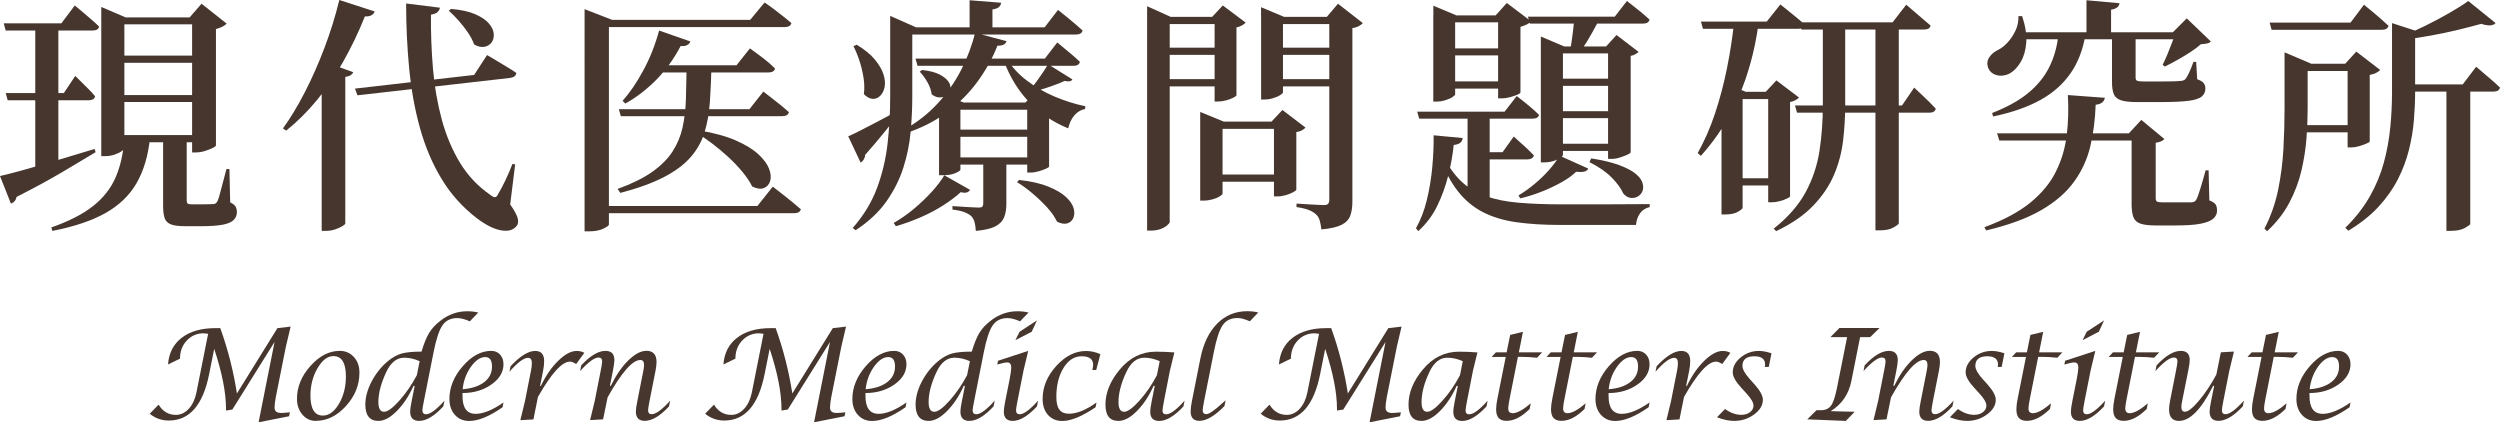 <?xml version="1.0" encoding="UTF-8"?>
<svg id="_レイヤー_2" data-name="レイヤー 2" xmlns="http://www.w3.org/2000/svg" viewBox="0 0 402.64 68">
  <defs>
    <style>
      .cls-1 {
        fill: #46362e;
      }
    </style>
  </defs>
  <g id="_レイヤー_1-2" data-name="レイヤー 1">
    <g>
      <g>
        <path class="cls-1" d="M24.12,66.63l1.42-1.46c.67,1.1,1.6,1.65,2.79,1.65.78,0,1.47-.33,2.08-.99.6-.66,1.01-1.54,1.23-2.63l1.88-9.44c-.34-.05-.57-.08-.71-.08-1.09,0-2,.39-2.73,1.17-.73.78-1.09,1.75-1.09,2.91l-1.93.94c.14-1.85.88-3.29,2.22-4.31,1.34-1.03,3.14-1.54,5.4-1.54h.8c1.23,3.41,2.12,6.92,2.68,10.52l6.52-10.52,2.13-.25-.76,3.19-1.62,8.12c-.14.72-.21,1.3-.21,1.73,0,.58.35.87,1.06.87.35,0,.82-.04,1.41-.11l-.13.64-4.91.97,2.57-12.94-6.8,10.89-1.02.16v-.29c0-2.59-.63-5.81-1.9-9.65l-.81,4.05c-.99,5-3.16,7.5-6.5,7.5-1.17,0-2.19-.37-3.08-1.1Z"/>
        <path class="cls-1" d="M50.87,67.79c-.87,0-1.59-.34-2.17-1.02-.58-.68-.87-1.53-.87-2.54,0-1.91.72-3.67,2.17-5.29,1.44-1.62,3.02-2.43,4.72-2.43.92,0,1.68.33,2.28.99.6.66.89,1.51.89,2.53,0,1.98-.72,3.77-2.17,5.36-1.44,1.59-3.06,2.39-4.85,2.39ZM52,66.93c.98,0,1.84-.63,2.59-1.89.74-1.26,1.12-2.73,1.12-4.4,0-2.19-.67-3.29-2.01-3.29-.95,0-1.8.65-2.56,1.95-.76,1.3-1.14,2.77-1.14,4.4,0,2.15.67,3.23,2,3.23Z"/>
        <path class="cls-1" d="M66.78,62.15h-.18c-.76,1.67-1.67,3.03-2.71,4.07-1.05,1.05-2.03,1.57-2.94,1.57-1.4,0-2.11-.88-2.11-2.63,0-1.19.34-2.44,1.03-3.75.69-1.3,1.57-2.4,2.66-3.29.73-.59,1.46-.99,2.19-1.19.73-.2,1.79-.3,3.17-.3.39-1.31.8-2.31,1.22-3.01.42-.69,1.02-1.34,1.79-1.94,1.31-1.03,2.76-1.55,4.34-1.55.66,0,1.25.07,1.79.21l-1.36,1.41c-.79-.34-1.46-.52-2.01-.52-1.06,0-1.86.39-2.39,1.16-.54.77-1.02,2.22-1.44,4.34l-1.56,7.87c-.16.77-.24,1.26-.24,1.47,0,.43.2.65.59.65.66,0,1.65-.73,2.97-2.19l-.19.92c-1.44,1.56-2.74,2.34-3.9,2.34-.96,0-1.44-.5-1.44-1.5,0-.32.08-.89.24-1.69l.49-2.45ZM67.58,58.17c-.82-.37-1.65-.56-2.48-.56-1.2,0-2.16.76-2.88,2.29-.85,1.8-1.28,3.42-1.28,4.86,0,1.04.31,1.56.92,1.56.57,0,1.39-.6,2.46-1.8,1.07-1.2,2.01-2.57,2.82-4.1l.45-2.25Z"/>
        <path class="cls-1" d="M81.09,64.82l-.15.77c-2.11,1.47-3.9,2.21-5.39,2.21-.94,0-1.7-.33-2.29-.99s-.88-1.51-.88-2.56c0-1.87.72-3.62,2.15-5.27,1.43-1.64,2.96-2.47,4.58-2.47.59,0,1.07.2,1.43.6.36.4.55.91.55,1.55,0,1.27-.65,2.36-1.95,3.27-1.3.91-2.85,1.37-4.65,1.37v.45c-.01,1.93.7,2.9,2.12,2.9,1.23,0,2.72-.61,4.48-1.83ZM74.51,62.69c1.48-.12,2.64-.5,3.48-1.15s1.25-1.48,1.25-2.51-.37-1.52-1.1-1.52c-.79,0-1.56.53-2.31,1.58-.74,1.06-1.18,2.25-1.32,3.59Z"/>
        <path class="cls-1" d="M83.81,67.66l.74-3.06.96-4.85c.1-.49.15-.91.15-1.27,0-.57-.2-.85-.6-.85-.7,0-1.71.75-3.01,2.24l.18-.88c1.53-1.65,2.86-2.47,3.98-2.47.95,0,1.43.55,1.43,1.64,0,.48-.06,1.02-.18,1.61l-.48,2.39h.13c.79-1.66,1.72-3.01,2.8-4.06s2.06-1.58,2.96-1.58c.46,0,.88.1,1.24.31l-1.32,1.8c-.39-.26-.72-.39-.99-.39-1.29,0-3.01,1.9-5.16,5.69l-.73,3.62-2.11.12Z"/>
        <path class="cls-1" d="M95.04,67.66l.74-3.06.97-4.91c.15-.76.23-1.26.23-1.49,0-.41-.2-.62-.59-.62-.65,0-1.64.73-2.96,2.18l.18-.91c1.44-1.56,2.75-2.34,3.91-2.34.95,0,1.43.5,1.43,1.49,0,.34-.08.9-.23,1.69l-.49,2.45h.15c.83-1.7,1.76-3.06,2.81-4.09s2.02-1.55,2.92-1.55c1.09,0,1.63.6,1.63,1.81,0,.39-.06.87-.17,1.43l-.96,4.85c-.15.77-.23,1.27-.23,1.49,0,.42.2.63.59.63.66,0,1.65-.73,2.97-2.18l-.19.92c-1.44,1.56-2.75,2.33-3.91,2.33-.95,0-1.43-.5-1.43-1.5,0-.33.08-.89.24-1.69l.96-4.86c.08-.38.12-.69.12-.95,0-.54-.2-.8-.6-.8-1.27,0-3.02,2-5.27,6.01l-.73,3.55-2.1.12Z"/>
        <path class="cls-1" d="M113.57,66.63l1.42-1.46c.67,1.1,1.6,1.65,2.79,1.65.78,0,1.47-.33,2.08-.99.6-.66,1.01-1.54,1.23-2.63l1.88-9.44c-.34-.05-.57-.08-.71-.08-1.09,0-2,.39-2.73,1.17-.73.78-1.09,1.75-1.09,2.91l-1.93.94c.14-1.85.88-3.29,2.22-4.31,1.34-1.03,3.14-1.54,5.4-1.54h.8c1.23,3.41,2.12,6.92,2.68,10.52l6.52-10.52,2.13-.25-.75,3.19-1.62,8.12c-.14.72-.21,1.3-.21,1.73,0,.58.35.87,1.06.87.35,0,.82-.04,1.41-.11l-.13.64-4.91.97,2.57-12.94-6.8,10.89-1.02.16v-.29c0-2.59-.63-5.81-1.9-9.65l-.81,4.05c-.99,5-3.16,7.5-6.5,7.5-1.17,0-2.19-.37-3.08-1.1Z"/>
        <path class="cls-1" d="M145.99,64.82l-.15.77c-2.11,1.47-3.9,2.21-5.39,2.21-.94,0-1.7-.33-2.29-.99s-.88-1.51-.88-2.56c0-1.87.72-3.62,2.15-5.27,1.43-1.64,2.96-2.47,4.58-2.47.59,0,1.07.2,1.43.6.36.4.55.91.55,1.55,0,1.27-.65,2.36-1.95,3.27-1.3.91-2.85,1.37-4.65,1.37v.45c-.01,1.93.7,2.9,2.12,2.9,1.23,0,2.72-.61,4.48-1.83ZM139.42,62.69c1.48-.12,2.64-.5,3.48-1.15s1.25-1.48,1.25-2.51-.37-1.52-1.1-1.52c-.79,0-1.56.53-2.31,1.58-.74,1.06-1.18,2.25-1.32,3.59Z"/>
        <path class="cls-1" d="M155.4,62.15h-.18c-.76,1.67-1.67,3.03-2.71,4.07-1.05,1.05-2.03,1.57-2.94,1.57-1.4,0-2.11-.88-2.11-2.63,0-1.19.34-2.44,1.03-3.75.69-1.3,1.57-2.4,2.66-3.29.73-.59,1.46-.99,2.19-1.19.73-.2,1.79-.3,3.17-.3.39-1.31.8-2.31,1.22-3.01.42-.69,1.02-1.34,1.79-1.94,1.31-1.03,2.76-1.55,4.34-1.55.66,0,1.25.07,1.79.21l-1.36,1.41c-.79-.34-1.46-.52-2.01-.52-1.06,0-1.86.39-2.39,1.16-.54.77-1.02,2.22-1.44,4.34l-1.56,7.87c-.16.77-.24,1.26-.24,1.47,0,.43.2.65.59.65.66,0,1.65-.73,2.97-2.19l-.19.92c-1.44,1.56-2.74,2.34-3.9,2.34-.96,0-1.44-.5-1.44-1.5,0-.32.08-.89.24-1.69l.49-2.45ZM156.2,58.17c-.82-.37-1.65-.56-2.48-.56-1.2,0-2.16.76-2.88,2.29-.85,1.8-1.28,3.42-1.28,4.86,0,1.04.31,1.56.92,1.56.57,0,1.39-.6,2.46-1.8,1.07-1.2,2.01-2.57,2.82-4.1l.45-2.25Z"/>
        <path class="cls-1" d="M167.19,64.53l-.18.92c-1.45,1.56-2.75,2.34-3.91,2.34-.95,0-1.43-.5-1.43-1.5,0-.34.08-.89.23-1.67l.69-3.46c.19-.98.28-1.63.28-1.96,0-.56-.22-.83-.65-.83-.3,0-.83.11-1.6.34l.12-.61,4.86-1.59-.76,3.18-.97,4.91c-.15.77-.23,1.26-.23,1.47,0,.43.2.65.59.65.66,0,1.64-.73,2.96-2.19ZM163.54,54.78l.67-1.35,2.8-1.83-.85,1.83-2.61,1.35Z"/>
        <path class="cls-1" d="M176.6,64.81l-.15.78c-2.17,1.47-3.96,2.21-5.35,2.21-.96,0-1.73-.32-2.31-.97-.58-.65-.87-1.51-.87-2.57,0-1.93.73-3.7,2.19-5.31,1.46-1.61,3.06-2.42,4.81-2.42.77,0,1.53.17,2.3.51l-.67,2.55h-.62l.03-.15c.07-.31.1-.54.1-.69,0-.91-.62-1.37-1.86-1.37-1.17,0-2.14.62-2.91,1.87-.78,1.25-1.16,2.81-1.16,4.69s.67,2.69,2.01,2.69,2.76-.6,4.47-1.81Z"/>
        <path class="cls-1" d="M185.97,62.15h-.18c-.75,1.66-1.65,3.02-2.7,4.07-1.05,1.05-2.04,1.57-2.96,1.57-1.4,0-2.09-.87-2.09-2.62,0-1.93.77-3.82,2.31-5.66,1.59-1.91,3.53-2.87,5.82-2.87.95,0,1.94.04,2.97.12l-.72,2.94-.96,4.91c-.15.77-.23,1.27-.23,1.49,0,.42.19.63.59.63.66,0,1.65-.73,2.96-2.19l-.18.92c-1.45,1.56-2.76,2.34-3.91,2.34-.96,0-1.44-.5-1.44-1.5,0-.33.08-.89.24-1.69l.49-2.45ZM186.77,58.17c-.83-.37-1.66-.56-2.47-.56-1.21,0-2.17.76-2.89,2.29-.85,1.8-1.27,3.42-1.27,4.86,0,1.04.3,1.56.91,1.56.57,0,1.39-.6,2.46-1.79,1.07-1.2,2.01-2.56,2.82-4.1l.45-2.26Z"/>
        <path class="cls-1" d="M197.39,64.48l-.18.91c-1.56,1.6-2.91,2.39-4.04,2.39-.94,0-1.41-.51-1.41-1.52,0-.42.07-.98.21-1.68l1.36-6.86c.48-2.4,1.38-4.26,2.7-5.6,1.32-1.33,2.93-2,4.83-2,.66,0,1.26.07,1.79.21l-1.36,1.42c-.77-.35-1.43-.53-1.99-.53-1.05,0-1.85.38-2.38,1.15s-1.01,2.22-1.43,4.36l-1.56,7.85c-.15.76-.23,1.26-.23,1.49,0,.42.2.63.59.63.44,0,1.3-.59,2.58-1.77.1-.09.28-.25.53-.47Z"/>
        <path class="cls-1" d="M203.04,66.63l1.42-1.46c.67,1.1,1.6,1.65,2.79,1.65.78,0,1.47-.33,2.08-.99.6-.66,1.01-1.54,1.23-2.63l1.88-9.44c-.34-.05-.57-.08-.71-.08-1.09,0-2,.39-2.73,1.17-.73.78-1.09,1.75-1.09,2.91l-1.93.94c.14-1.85.88-3.29,2.22-4.31,1.34-1.03,3.14-1.54,5.4-1.54h.8c1.23,3.41,2.12,6.92,2.68,10.52l6.52-10.52,2.13-.25-.75,3.19-1.62,8.12c-.14.72-.21,1.3-.21,1.73,0,.58.35.87,1.06.87.35,0,.82-.04,1.41-.11l-.13.64-4.91.97,2.57-12.94-6.8,10.89-1.02.16v-.29c0-2.59-.63-5.81-1.9-9.65l-.81,4.05c-.99,5-3.16,7.5-6.5,7.5-1.17,0-2.19-.37-3.08-1.1Z"/>
        <path class="cls-1" d="M234.78,62.15h-.18c-.75,1.66-1.65,3.02-2.7,4.07-1.05,1.05-2.04,1.57-2.96,1.57-1.4,0-2.09-.87-2.09-2.62,0-1.93.77-3.82,2.31-5.66,1.59-1.91,3.53-2.87,5.82-2.87.95,0,1.94.04,2.97.12l-.72,2.94-.96,4.91c-.15.77-.23,1.27-.23,1.49,0,.42.19.63.59.63.66,0,1.65-.73,2.96-2.19l-.18.92c-1.45,1.56-2.76,2.34-3.91,2.34-.96,0-1.44-.5-1.44-1.5,0-.33.08-.89.24-1.69l.49-2.45ZM235.58,58.17c-.83-.37-1.66-.56-2.47-.56-1.21,0-2.17.76-2.89,2.29-.85,1.8-1.27,3.42-1.27,4.86,0,1.04.3,1.56.91,1.56.57,0,1.39-.6,2.46-1.79s2.01-2.56,2.82-4.1l.45-2.26Z"/>
        <path class="cls-1" d="M242.51,57.49h-2.28l.69-.74h1.73l.57-2.81,2.06-.5-.66,3.31h3.75l-.82.87c-.85-.09-1.61-.14-2.28-.14h-.8l-1.35,6.81c-.14.7-.21,1.2-.21,1.48,0,.52.23.78.7.78.72,0,1.69-.53,2.93-1.59l-.18.91c-1.29,1.27-2.52,1.91-3.71,1.91s-1.69-.62-1.69-1.87c0-.44.07-1.03.22-1.77l1.33-6.67Z"/>
        <path class="cls-1" d="M251.35,57.49h-2.28l.69-.74h1.73l.57-2.81,2.06-.5-.66,3.31h3.75l-.82.87c-.85-.09-1.61-.14-2.28-.14h-.8l-1.35,6.81c-.14.7-.21,1.2-.21,1.48,0,.52.23.78.7.78.72,0,1.69-.53,2.93-1.59l-.18.91c-1.29,1.27-2.52,1.91-3.71,1.91s-1.69-.62-1.69-1.87c0-.44.07-1.03.22-1.77l1.33-6.67Z"/>
        <path class="cls-1" d="M265.67,64.82l-.15.77c-2.11,1.47-3.9,2.21-5.39,2.21-.94,0-1.7-.33-2.29-.99s-.88-1.51-.88-2.56c0-1.87.72-3.62,2.15-5.27,1.43-1.64,2.96-2.47,4.58-2.47.59,0,1.07.2,1.43.6.36.4.55.91.55,1.55,0,1.27-.65,2.36-1.95,3.27-1.3.91-2.85,1.37-4.65,1.37v.45c-.01,1.93.7,2.9,2.12,2.9,1.23,0,2.72-.61,4.48-1.83ZM259.09,62.69c1.48-.12,2.64-.5,3.48-1.15s1.25-1.48,1.25-2.51-.37-1.52-1.1-1.52c-.79,0-1.56.53-2.31,1.58-.74,1.06-1.18,2.25-1.32,3.59Z"/>
        <path class="cls-1" d="M268.39,67.66l.74-3.06.96-4.85c.1-.49.15-.91.15-1.27,0-.57-.2-.85-.6-.85-.7,0-1.71.75-3.01,2.24l.18-.88c1.53-1.65,2.86-2.47,3.98-2.47.95,0,1.43.55,1.43,1.64,0,.48-.06,1.02-.18,1.61l-.48,2.39h.13c.79-1.66,1.72-3.01,2.8-4.06s2.06-1.58,2.96-1.58c.46,0,.88.1,1.24.31l-1.32,1.8c-.39-.26-.72-.39-.99-.39-1.29,0-3.01,1.9-5.16,5.69l-.73,3.62-2.11.12Z"/>
        <path class="cls-1" d="M276.52,67.21l1.31-1.34c.86.63,1.74.94,2.63.94.55,0,1.01-.14,1.39-.43.38-.29.56-.64.56-1.07,0-.47-.37-1.11-1.12-1.93l-.9-.99c-.88-.97-1.32-1.78-1.32-2.42,0-.9.43-1.7,1.28-2.4.85-.7,1.83-1.05,2.93-1.05.6,0,1.28.13,2.03.38l-.44,2.2h-.64l.03-.17c.01-.06.02-.13.02-.21,0-.89-.57-1.34-1.72-1.34-1.29,0-1.93.52-1.93,1.55,0,.52.38,1.22,1.15,2.09l.81.9c.89,1,1.33,1.82,1.33,2.46,0,.89-.47,1.68-1.41,2.37s-2.01,1.04-3.21,1.04c-.84,0-1.77-.2-2.78-.59Z"/>
        <path class="cls-1" d="M291.07,67.54l1.49-1.47h.67c.76,0,1.31-.25,1.67-.74s.68-1.47.97-2.92l1.62-8.11h-2.69l1.44-1.47h6.47l-1.51,1.47h-1.62l-1.4,7.04c-.43,2.15-1.54,3.78-3.34,4.88l3.87.1-1.43,1.47-6.2-.25Z"/>
        <path class="cls-1" d="M301.74,67.66l.74-3.06.97-4.91c.15-.76.23-1.26.23-1.49,0-.41-.2-.62-.59-.62-.65,0-1.64.73-2.96,2.18l.18-.91c1.44-1.56,2.75-2.34,3.91-2.34.95,0,1.43.5,1.43,1.49,0,.34-.08.9-.23,1.69l-.49,2.45h.15c.83-1.7,1.76-3.06,2.81-4.09s2.02-1.55,2.92-1.55c1.09,0,1.63.6,1.63,1.81,0,.39-.06.87-.17,1.43l-.96,4.85c-.15.77-.23,1.27-.23,1.49,0,.42.2.63.59.63.66,0,1.65-.73,2.97-2.18l-.19.92c-1.44,1.56-2.75,2.33-3.91,2.33-.95,0-1.43-.5-1.43-1.5,0-.33.08-.89.24-1.69l.96-4.86c.08-.38.12-.69.12-.95,0-.54-.2-.8-.6-.8-1.27,0-3.02,2-5.27,6.01l-.73,3.55-2.1.12Z"/>
        <path class="cls-1" d="M314.03,67.21l1.31-1.34c.86.63,1.74.94,2.63.94.55,0,1.01-.14,1.39-.43.38-.29.56-.64.56-1.07,0-.47-.37-1.11-1.12-1.93l-.9-.99c-.88-.97-1.32-1.78-1.32-2.42,0-.9.43-1.7,1.28-2.4.85-.7,1.83-1.05,2.93-1.05.6,0,1.28.13,2.03.38l-.44,2.2h-.64l.03-.17c.01-.06.02-.13.02-.21,0-.89-.57-1.34-1.72-1.34-1.29,0-1.93.52-1.93,1.55,0,.52.38,1.22,1.15,2.09l.81.9c.89,1,1.33,1.82,1.33,2.46,0,.89-.47,1.68-1.41,2.37s-2.01,1.04-3.21,1.04c-.84,0-1.77-.2-2.78-.59Z"/>
        <path class="cls-1" d="M326.3,57.49h-2.28l.69-.74h1.73l.57-2.81,2.06-.5-.66,3.31h3.75l-.82.87c-.85-.09-1.61-.14-2.28-.14h-.8l-1.35,6.81c-.14.7-.21,1.2-.21,1.48,0,.52.23.78.7.78.72,0,1.69-.53,2.93-1.59l-.18.91c-1.29,1.27-2.52,1.91-3.71,1.91s-1.69-.62-1.69-1.87c0-.44.07-1.03.22-1.77l1.33-6.67Z"/>
        <path class="cls-1" d="M339.05,64.53l-.18.92c-1.45,1.56-2.75,2.34-3.91,2.34-.95,0-1.43-.5-1.43-1.5,0-.34.08-.89.23-1.67l.69-3.46c.19-.98.28-1.63.28-1.96,0-.56-.22-.83-.65-.83-.3,0-.83.11-1.6.34l.12-.61,4.86-1.59-.76,3.18-.97,4.91c-.15.77-.23,1.26-.23,1.47,0,.43.2.65.59.65.66,0,1.64-.73,2.96-2.19ZM335.41,54.78l.67-1.35,2.8-1.83-.85,1.83-2.61,1.35Z"/>
        <path class="cls-1" d="M341.89,57.49h-2.28l.69-.74h1.73l.57-2.81,2.06-.5-.66,3.31h3.75l-.82.87c-.85-.09-1.61-.14-2.28-.14h-.8l-1.35,6.81c-.14.7-.21,1.2-.21,1.48,0,.52.23.78.7.78.72,0,1.69-.53,2.93-1.59l-.18.91c-1.29,1.27-2.52,1.91-3.71,1.91s-1.69-.62-1.69-1.87c0-.44.07-1.03.22-1.77l1.33-6.67Z"/>
        <path class="cls-1" d="M356.6,62.15h-.17c-1.88,3.76-3.71,5.64-5.5,5.64-1.06,0-1.59-.63-1.59-1.88,0-.36.05-.8.16-1.34l.96-4.88c.15-.76.23-1.26.23-1.49,0-.41-.2-.62-.59-.62-.65,0-1.64.73-2.96,2.18l.18-.91c1.45-1.56,2.75-2.34,3.91-2.34.96,0,1.44.5,1.44,1.49,0,.33-.08.89-.24,1.69l-.98,4.89c-.09.44-.13.75-.13.93,0,.54.19.8.59.8.5,0,1.25-.6,2.26-1.8,1.01-1.2,1.94-2.6,2.79-4.2l.72-3.57,2.11-.12-.74,3.06-.97,4.91c-.15.76-.23,1.26-.23,1.49,0,.42.2.63.59.63.66,0,1.64-.73,2.96-2.19l-.18.92c-1.45,1.56-2.76,2.34-3.91,2.34-.96,0-1.44-.5-1.44-1.5,0-.34.08-.9.24-1.69l.5-2.45Z"/>
        <path class="cls-1" d="M364.24,57.49h-2.28l.69-.74h1.73l.57-2.81,2.06-.5-.66,3.31h3.75l-.82.87c-.85-.09-1.61-.14-2.28-.14h-.8l-1.35,6.81c-.14.7-.21,1.2-.21,1.48,0,.52.23.78.7.78.72,0,1.69-.53,2.93-1.59l-.18.91c-1.29,1.27-2.52,1.91-3.71,1.91s-1.69-.62-1.69-1.87c0-.44.07-1.03.22-1.77l1.33-6.67Z"/>
        <path class="cls-1" d="M378.56,64.82l-.15.77c-2.11,1.47-3.9,2.21-5.39,2.21-.94,0-1.7-.33-2.29-.99s-.88-1.51-.88-2.56c0-1.87.72-3.62,2.15-5.27,1.43-1.64,2.96-2.47,4.58-2.47.59,0,1.07.2,1.43.6.36.4.55.91.55,1.55,0,1.27-.65,2.36-1.95,3.27-1.3.91-2.85,1.37-4.65,1.37v.45c-.01,1.93.7,2.9,2.12,2.9,1.23,0,2.72-.61,4.48-1.83ZM371.99,62.69c1.48-.12,2.64-.5,3.48-1.15s1.25-1.48,1.25-2.51-.37-1.52-1.1-1.52c-.79,0-1.56.53-2.31,1.58-.74,1.06-1.18,2.25-1.32,3.59Z"/>
      </g>
      <g>
        <path class="cls-1" d="M0,28.35c.85-.19,2.07-.5,3.66-.94,1.59-.44,3.38-.96,5.4-1.56,2.01-.6,4.07-1.22,6.18-1.86l.16.52c-1.41.85-3.17,1.9-5.26,3.14-2.09,1.24-4.58,2.59-7.46,4.06-.13.56-.44.92-.92,1.08l-1.76-4.44ZM.6,3.76h9.28l2.16-2.88c.53.43,1.01.82,1.42,1.18.41.36.85.73,1.3,1.12.45.39.85.75,1.2,1.1-.08.43-.44.64-1.08.64H.92l-.32-1.16ZM.92,14.99h9.36l1.84-2.76c.75.75,1.37,1.37,1.88,1.86.51.49.95.97,1.32,1.42-.11.43-.45.64-1.04.64H1.24l-.32-1.16ZM5.68,3.76h3.72v23.27l-3.72,1.28V3.76ZM20.03,22.27h4.12c-.29,2.83-1.01,5.22-2.14,7.2-1.13,1.97-2.79,3.58-4.98,4.82-2.19,1.24-5.05,2.21-8.6,2.9l-.16-.56c2.82-.99,5.06-2.13,6.72-3.44,1.65-1.31,2.86-2.85,3.64-4.64.77-1.79,1.24-3.88,1.4-6.28ZM16.31,2.8v-1.68l3.92,1.68h12.11v1.12h-12.31v19.91c0,.13-.15.31-.44.52-.29.21-.68.4-1.16.56-.48.16-1,.24-1.56.24h-.56V2.8ZM18.39,8.95h13.99v1.16h-13.99v-1.16ZM18.39,15.31h13.99v1.12h-13.99v-1.12ZM18.39,21.75h13.99v1.16h-13.99v-1.16ZM26.27,22.07h3.8v10.2c0,.24.05.41.14.5.09.09.33.14.7.14h1.76c.4,0,.75,0,1.04-.02.29-.01.51-.02.64-.02.29,0,.52-.16.68-.48.16-.35.36-1.01.6-1.98.24-.97.52-2.03.84-3.18h.48l.12,5.36c.45.21.75.45.88.7.13.25.2.55.2.9,0,.48-.17.89-.52,1.24-.35.35-.93.6-1.76.76-.83.16-2,.24-3.52.24h-2.56c-1.01,0-1.77-.1-2.28-.3-.51-.2-.84-.54-1-1.02s-.24-1.12-.24-1.92v-11.12ZM30.94,2.8h-.4l1.92-2.2,4.04,3.2c-.13.16-.35.32-.66.48-.31.16-.66.29-1.06.4v18.75c-.03.11-.21.25-.56.42-.35.17-.77.33-1.26.48-.49.15-.97.22-1.42.22h-.6V2.8Z"/>
        <path class="cls-1" d="M54.65,0l5.68,1.84c-.05.24-.21.44-.48.6-.27.16-.63.23-1.08.2-1.04,2.59-2.21,5.02-3.5,7.3-1.29,2.28-2.71,4.34-4.24,6.2-1.53,1.85-3.18,3.49-4.94,4.9l-.52-.36c1.2-1.65,2.37-3.59,3.52-5.82,1.15-2.23,2.2-4.6,3.16-7.14.96-2.53,1.76-5.1,2.4-7.72ZM51.81,12.39l1.56-2.04,3.52,1.28c-.08.19-.22.35-.42.48-.2.13-.49.23-.86.28v23.59c0,.11-.15.25-.46.44-.31.19-.69.36-1.16.52-.47.16-.95.24-1.46.24h-.72V12.39ZM57.17,14.27l19.19-2.2,2.08-3.2c.61.35,1.17.67,1.66.98.49.31,1.01.62,1.56.94.55.32,1.05.64,1.5.96-.05.45-.39.72-1,.8l-24.59,2.8-.4-1.08ZM65.41.56l5.44.68c-.03.24-.15.47-.36.68-.21.21-.57.36-1.08.44-.03,2.93.08,5.82.32,8.68.24,2.85.71,5.56,1.4,8.14.69,2.57,1.67,4.9,2.92,6.98s2.88,3.81,4.88,5.2c.32.27.58.4.78.4s.38-.19.54-.56c.32-.51.7-1.22,1.14-2.14.44-.92.82-1.81,1.14-2.66l.44.08-.8,6.44c.69.99,1.1,1.75,1.22,2.28.12.53.05.95-.22,1.24-.35.4-.78.63-1.3.7s-1.08.01-1.68-.16c-.6-.17-1.19-.43-1.78-.76-.59-.33-1.12-.69-1.6-1.06-2.32-1.79-4.22-3.9-5.7-6.36-1.48-2.45-2.63-5.16-3.46-8.14-.83-2.97-1.41-6.15-1.74-9.54-.33-3.38-.5-6.9-.5-10.56ZM72.64,1.44c1.62.13,2.93.42,3.92.86s1.71.93,2.18,1.48.73,1.09.78,1.64-.06,1.01-.34,1.4c-.28.39-.67.63-1.16.72-.49.09-1.05-.03-1.66-.38-.21-.61-.55-1.25-1-1.92-.45-.67-.95-1.3-1.5-1.92-.55-.61-1.07-1.15-1.58-1.6l.36-.28Z"/>
        <path class="cls-1" d="M94.15,3.2v-1.72l4.44,1.72h-.52v32.98c0,.13-.29.35-.88.64-.59.29-1.37.44-2.36.44h-.68V3.2ZM96.59,33.18h25.39l2.48-3.12c.61.48,1.15.9,1.62,1.26s.96.75,1.48,1.18.99.83,1.42,1.2c-.11.43-.48.64-1.12.64h-31.27v-1.16ZM96.71,3.2h24.11l2.32-2.8c.59.4,1.11.77,1.56,1.12.45.35.93.71,1.42,1.1s.94.75,1.34,1.1c-.11.43-.47.64-1.08.64h-29.66v-1.16ZM110.59,10.59h4c-.05,2.11-.14,4.05-.26,5.84-.12,1.79-.41,3.41-.86,4.88-.45,1.47-1.19,2.79-2.22,3.98-1.03,1.19-2.46,2.26-4.3,3.22-1.84.96-4.19,1.81-7.04,2.56l-.44-.64c2.29-.83,4.14-1.74,5.56-2.74,1.41-1,2.51-2.09,3.28-3.28.77-1.19,1.31-2.48,1.62-3.88.31-1.4.49-2.92.54-4.56s.09-3.43.12-5.38ZM99.67,17.59h21.03l2.24-2.84c.56.43,1.05.81,1.48,1.14.43.33.88.69,1.36,1.08.48.39.9.75,1.28,1.1-.11.43-.47.64-1.08.64h-25.99l-.32-1.12ZM106.15,4.92l5.04,1.76c-.08.24-.25.43-.52.58-.27.15-.61.19-1.04.14-1.12,2.13-2.45,3.97-4,5.52-1.55,1.55-3.19,2.8-4.92,3.76l-.44-.44c1.17-1.31,2.29-2.95,3.36-4.94,1.07-1.98,1.91-4.11,2.52-6.38ZM105.03,10.51h13.59l2.16-2.72c.93.67,1.71,1.25,2.34,1.74.63.49,1.19.99,1.7,1.5-.03.21-.14.37-.34.48-.2.11-.43.16-.7.16h-19.35l.6-1.16ZM112.54,20.99c2.4.4,4.38.94,5.94,1.62,1.56.68,2.77,1.42,3.64,2.22.87.8,1.45,1.58,1.74,2.34.29.76.35,1.42.18,1.98-.17.56-.51.94-1.02,1.14-.51.2-1.13.11-1.88-.26-.37-.75-.89-1.53-1.56-2.34-.67-.81-1.42-1.6-2.26-2.38-.84-.77-1.7-1.49-2.58-2.16-.88-.67-1.72-1.25-2.52-1.76l.32-.4Z"/>
        <path class="cls-1" d="M136.61,21.95c.45-.19,1.1-.49,1.94-.92.84-.43,1.79-.92,2.86-1.48,1.07-.56,2.16-1.15,3.28-1.76l.2.44c-.59.72-1.35,1.67-2.28,2.84-.93,1.17-2.03,2.47-3.28,3.88,0,.24-.07.47-.2.7-.13.23-.31.41-.52.54l-2-4.24ZM143.37,4.4v-1.84l4.16,1.84h-.6v11.16c0,1.81-.09,3.68-.26,5.62-.17,1.93-.56,3.85-1.16,5.76-.6,1.91-1.51,3.73-2.72,5.46s-2.87,3.29-4.98,4.68l-.48-.36c1.76-2,3.06-4.14,3.92-6.44.85-2.29,1.42-4.68,1.7-7.16.28-2.48.42-4.97.42-7.48V4.4ZM137.97,7.2c1.28.77,2.26,1.57,2.94,2.4.68.83,1.14,1.62,1.38,2.38.24.76.3,1.44.18,2.04-.12.6-.36,1.07-.72,1.42-.36.35-.77.51-1.22.48-.45-.03-.92-.28-1.4-.76.11-.85.09-1.75-.06-2.68-.15-.93-.37-1.84-.66-2.72-.29-.88-.61-1.65-.96-2.32l.52-.24ZM152.09,28.23l4.16,2.36c-.14.19-.31.32-.52.4s-.55.07-1-.04c-.75.69-1.67,1.39-2.78,2.1-1.11.71-2.31,1.35-3.62,1.92-1.31.57-2.65,1.06-4.04,1.46l-.36-.52c1.12-.64,2.2-1.39,3.24-2.26,1.04-.87,1.99-1.77,2.86-2.72.87-.95,1.55-1.85,2.06-2.7ZM157.04,5.28l5.08,1.36c-.08.21-.22.39-.42.52-.2.13-.55.2-1.06.2-.75,1.92-1.78,3.8-3.1,5.64-1.32,1.84-2.95,3.5-4.9,4.98-1.94,1.48-4.22,2.65-6.84,3.5l-.32-.52c2.13-1.17,3.97-2.6,5.52-4.28s2.82-3.5,3.82-5.46,1.74-3.94,2.22-5.94ZM145.93,4.4h22.31l2.16-2.8c.53.43,1.01.81,1.42,1.14.41.33.85.69,1.3,1.08.45.39.87.75,1.24,1.1-.11.43-.47.64-1.08.64h-27.34v-1.16ZM147.45,9.44h20.83l2-2.6c.83.69,1.53,1.27,2.1,1.74.57.47,1.09.93,1.54,1.38-.08.43-.43.64-1.04.64h-25.11l-.32-1.16ZM148.49,11.27c1.23.13,2.18.38,2.86.74s1.15.75,1.42,1.16c.27.41.36.81.28,1.2s-.27.7-.56.94-.66.37-1.1.38c-.44.01-.89-.15-1.34-.5-.08-.64-.31-1.3-.7-1.98-.39-.68-.79-1.23-1.22-1.66l.36-.28ZM154.68,16.51v10.83c0,.11-.25.28-.76.52-.51.24-1.2.36-2.08.36h-.6v-10.71l1.64-1.92,2.32.92h-.52ZM153.08,16.51h13.71v1.16h-13.71v-1.16ZM153.08,20.87h13.71v1.16h-13.71v-1.16ZM153.16,25.35h13.71v1.16h-13.71v-1.16ZM158.36,25.99h3.72v6.84c0,.8-.11,1.51-.34,2.12-.23.61-.69,1.11-1.38,1.48-.69.37-1.76.63-3.2.76-.03-.53-.09-1-.2-1.4-.11-.4-.28-.72-.52-.96-.24-.24-.59-.45-1.06-.64-.47-.19-1.13-.33-1.98-.44v-.56c.72.05,1.33.09,1.82.12.49.03.96.05,1.4.08.44.03.75.04.94.04.35,0,.57-.05.66-.16s.14-.28.14-.52v-6.76ZM156.16.04l5.08.4c-.03.27-.14.49-.34.68-.2.19-.55.32-1.06.4v3.52h-3.68V.04ZM162.2,9.55c.8,1.28,1.87,2.43,3.2,3.44,1.33,1.01,2.81,1.87,4.44,2.56s3.28,1.21,4.96,1.56l-.04.44c-.67.13-1.23.47-1.7,1-.47.53-.81,1.24-1.02,2.12-2.43-.99-4.51-2.38-6.26-4.2-1.75-1.81-3.11-4.02-4.1-6.64l.52-.28ZM164.12,28.98c1.92.21,3.5.57,4.74,1.08,1.24.51,2.19,1.07,2.84,1.68.65.61,1.06,1.22,1.22,1.82.16.6.14,1.12-.06,1.56s-.53.73-.98.86c-.45.13-1,.04-1.64-.28-.35-.75-.88-1.51-1.6-2.3-.72-.79-1.51-1.54-2.36-2.26-.85-.72-1.68-1.32-2.48-1.8l.32-.36ZM165.44,16.51h-.28l1.6-1.68,3.36,2.52c-.11.11-.25.22-.44.34-.19.12-.43.21-.72.26v8.88c0,.08-.17.19-.5.34-.33.15-.73.29-1.18.42-.45.13-.87.2-1.24.2h-.6v-11.27ZM168.8,10.35l3.92,2.44c-.19.32-.6.4-1.24.24-.56.27-1.34.57-2.34.92-1,.35-1.99.63-2.98.84l-.28-.36c.35-.37.71-.81,1.08-1.32.37-.51.72-1.01,1.06-1.52.33-.51.59-.92.78-1.24Z"/>
        <path class="cls-1" d="M184.75,2.72V1l3.8,1.72h8.24v1.16h-8.4v31.86c0,.13-.14.32-.42.56-.28.24-.65.44-1.1.6-.45.16-.96.24-1.52.24h-.6V2.72ZM186.75,7.68h10.12v1.16h-10.12v-1.16ZM186.75,12.75h10.12v1.16h-10.12v-1.16ZM193.3,19.59v-1.56l3.8,1.56h9.32v1.16h-9.52v10.44c0,.11-.15.25-.46.44-.31.19-.69.35-1.16.48-.47.13-.95.2-1.46.2h-.52v-12.71ZM195.62,2.72h-.4l1.72-1.84,3.68,2.76c-.11.13-.29.28-.56.44-.27.16-.57.27-.92.32v10.95c0,.08-.17.21-.5.38-.33.17-.73.32-1.18.44s-.88.18-1.28.18h-.56V2.72ZM195.38,28.11h11.43v1.16h-11.43v-1.16ZM203.1,2.72v-1.56l3.72,1.56h8.68v1.16h-8.87v10.99c0,.11-.15.25-.44.44-.29.19-.67.35-1.14.5-.47.15-.95.22-1.46.22h-.48V2.72ZM205.18,19.59h-.4l1.76-1.88,3.72,2.84c-.11.13-.29.27-.54.42s-.57.25-.94.3v9.28c0,.08-.17.21-.5.4-.33.19-.73.35-1.2.48-.47.13-.9.2-1.3.2h-.6v-12.03ZM205.18,7.68h10.31v1.16h-10.31v-1.16ZM205.18,12.75h10.31v1.16h-10.31v-1.16ZM214.09,2.72h-.4l1.8-2.12,4,3.12c-.13.16-.35.32-.64.48-.29.16-.64.27-1.04.32v27.99c0,.85-.11,1.59-.34,2.22-.23.63-.69,1.12-1.4,1.48-.71.36-1.79.61-3.26.74-.05-.53-.14-1.01-.26-1.42s-.31-.74-.58-.98c-.27-.27-.64-.5-1.12-.7-.48-.2-1.16-.37-2.04-.5v-.56c.75.05,1.38.09,1.9.12.52.03,1.02.05,1.5.08s.81.04,1,.04c.35,0,.58-.07.7-.22.12-.15.18-.35.18-.62V2.72Z"/>
        <path class="cls-1" d="M230.89,21.79l4.68.44c-.03.32-.15.57-.38.76-.23.19-.58.31-1.06.36-.16,1.57-.45,3.21-.88,4.92s-1.02,3.34-1.78,4.9c-.76,1.56-1.78,2.91-3.06,4.06l-.36-.48c.75-1.31,1.33-2.81,1.74-4.5s.71-3.44.88-5.26c.17-1.81.25-3.54.22-5.2ZM228.25,17.99h14.07l1.96-2.52c.83.64,1.53,1.2,2.1,1.68.57.48,1.07.93,1.5,1.36-.11.4-.45.6-1.04.6h-18.27l-.32-1.12ZM230.85,2.48V.92l3.72,1.56h8.51v1.12h-8.72v11.6c0,.11-.15.25-.44.44s-.67.35-1.14.5-.94.22-1.42.22h-.52V2.48ZM232.37,24.99c.85,1.73,1.84,3.13,2.96,4.2,1.12,1.07,2.44,1.87,3.96,2.4s3.29.89,5.3,1.06c2.01.17,4.32.26,6.94.26h6.98c1.37,0,2.7,0,3.98-.02s2.34-.02,3.2-.02v.48c-.69.16-1.22.51-1.58,1.04-.36.53-.57,1.15-.62,1.84h-12.11c-2.72,0-5.1-.15-7.16-.44-2.05-.29-3.84-.83-5.38-1.62-1.53-.79-2.87-1.89-4-3.32s-2.13-3.29-2.98-5.58l.52-.28ZM233.16,7.8h10.04v1.12h-10.04v-1.12ZM233.16,13.11h10.04v1.16h-10.04v-1.16ZM236.36,17.99h3.56v14.99l-3.56-1.96v-13.03ZM237.92,24.51h4.08l1.8-2.52c.75.67,1.37,1.23,1.88,1.7.51.47.96.91,1.36,1.34-.05.21-.17.37-.36.48s-.41.16-.68.16h-8.08v-1.16ZM241.28,2.48h-.4l1.8-2,3.92,2.96c-.13.16-.35.32-.66.48-.31.16-.66.29-1.06.4v10.56c0,.11-.17.23-.52.38-.35.15-.75.28-1.2.4-.45.12-.88.18-1.28.18h-.6V2.48ZM251.16,25.07l4.64,2.08c-.11.24-.31.4-.62.48-.31.08-.75.09-1.34.04-.61.59-1.39,1.15-2.34,1.68-.95.53-1.99,1.03-3.12,1.48s-2.31.83-3.54,1.12l-.28-.48c.91-.53,1.79-1.17,2.66-1.9s1.65-1.49,2.34-2.28c.69-.79,1.23-1.53,1.6-2.22ZM246.08,2.68h13.99l1.96-2.52c.83.64,1.53,1.19,2.1,1.66.57.47,1.09.91,1.54,1.34-.11.43-.45.64-1.04.64h-18.23l-.32-1.12ZM248.16,7.48v-1.6l3.76,1.6h9v1.12h-9.2v16.35c0,.11-.14.26-.42.46-.28.2-.65.37-1.1.52-.45.15-.95.22-1.48.22h-.56V7.48ZM250.04,23.15h10.59v1.16h-10.59v-1.16ZM250.08,12.67h10.48v1.16h-10.48v-1.16ZM250.16,17.91h10.47v1.12h-10.47v-1.12ZM253.56,2.68h4.28c-.4.75-.89,1.63-1.46,2.66-.57,1.03-1.11,1.9-1.62,2.62h-1.84c.13-.8.27-1.72.4-2.76.13-1.04.21-1.88.24-2.52ZM256.27,25.51c1.84.29,3.34.65,4.5,1.08,1.16.43,2.04.89,2.64,1.38s.97.99,1.12,1.48c.15.49.15.93,0,1.32-.15.39-.4.68-.76.88-.36.2-.75.27-1.16.22-.41-.05-.81-.29-1.18-.72-.35-.8-.97-1.65-1.86-2.56-.89-.91-2.09-1.73-3.58-2.48l.28-.6ZM258.99,7.48h-.32l1.68-1.84,3.56,2.72c-.11.11-.27.23-.5.36-.23.13-.49.23-.78.28v15.51c0,.11-.17.24-.52.4-.35.16-.75.31-1.22.46-.47.15-.9.22-1.3.22h-.6V7.48Z"/>
        <path class="cls-1" d="M279.3,3.48h3.88v.64c-.59,4.1-1.63,7.92-3.14,11.43-1.51,3.52-3.54,6.7-6.1,9.55l-.52-.44c1.09-1.95,2.03-4.08,2.8-6.4s1.41-4.74,1.92-7.26c.51-2.52.89-5.03,1.16-7.54ZM273.95,3.48h10.59l2.2-2.76c.53.43,1.01.81,1.42,1.14s.85.69,1.3,1.06.87.73,1.24,1.08c-.08.43-.44.64-1.08.64h-15.35l-.32-1.16ZM280.66,14.79v18.67c0,.13-.25.35-.74.64-.49.29-1.18.44-2.06.44h-.6v-17.55l1.96-3,1.96.8h-.52ZM278.78,28.71h7.64v1.16h-7.64v-1.16ZM278.82,14.79h7.68v1.16h-7.68v-1.16ZM284.78,14.79h-.4l1.72-1.84,3.64,2.76c-.11.13-.29.27-.56.42-.27.15-.56.25-.88.3v15.19c0,.08-.17.2-.5.36-.33.16-.73.3-1.18.42-.45.12-.88.18-1.28.18h-.56V14.79ZM293.58,3.6h3.6v13.27c0,1.95-.11,3.87-.34,5.78-.23,1.91-.71,3.74-1.46,5.5-.75,1.76-1.86,3.41-3.34,4.96-1.48,1.55-3.47,2.92-5.98,4.12l-.4-.4c2.29-1.81,4-3.76,5.14-5.86,1.13-2.09,1.88-4.32,2.24-6.68s.54-4.82.54-7.38V3.6ZM289.1,16.99h17.23l1.96-2.88c.48.45.91.85,1.28,1.2s.75.71,1.14,1.1.74.75,1.06,1.1c-.11.43-.45.64-1.04.64h-21.31l-.32-1.16ZM289.82,3.6h14.99l2.2-2.84c.53.45,1,.85,1.4,1.2.4.35.83.71,1.28,1.1.45.39.87.74,1.24,1.06-.08.43-.44.64-1.08.64h-19.71l-.32-1.16ZM302.05,3.6h3.76v32.38c-.03.13-.31.35-.86.66-.55.31-1.29.46-2.22.46h-.68V3.6Z"/>
        <path class="cls-1" d="M333.04,15.31l5.96.44c-.05.32-.2.57-.44.76-.24.19-.59.31-1.04.36-.08,2.37-.37,4.6-.86,6.68s-1.37,3.99-2.62,5.72c-1.25,1.73-3.02,3.26-5.3,4.58s-5.23,2.41-8.86,3.26l-.28-.52c3.06-1.12,5.52-2.43,7.38-3.94,1.85-1.51,3.23-3.18,4.14-5.02.91-1.84,1.49-3.79,1.74-5.86.25-2.07.31-4.22.18-6.46ZM325.08,2.6h.6c.53,1.6.75,3.01.66,4.24-.09,1.23-.38,2.25-.86,3.08s-1.04,1.44-1.68,1.84c-.4.24-.85.38-1.34.42-.49.04-.95-.05-1.36-.26s-.71-.55-.9-1c-.21-.61-.16-1.17.16-1.66.32-.49.77-.89,1.36-1.18.56-.27,1.09-.67,1.6-1.22.51-.55.93-1.19,1.28-1.92.35-.73.51-1.51.48-2.34ZM331.52,5.56h4.36c-.4,2.43-1.2,4.5-2.4,6.24-1.2,1.73-2.82,3.17-4.86,4.3s-4.58,2.02-7.62,2.66l-.16-.56c2.34-.91,4.26-1.96,5.74-3.16,1.48-1.2,2.62-2.58,3.42-4.14s1.31-3.34,1.52-5.34ZM321.64,21.47h23.87v1.16h-23.51l-.36-1.16ZM325.04,5.2h28.03v1.12h-28.03v-1.12ZM336.04.04l5.32.48c-.03.24-.14.45-.34.64-.2.19-.54.32-1.02.4v4.24h-3.96V.04ZM340.15,5.6h3.8v6.88c0,.24.07.41.2.5.13.09.48.14,1.04.14h3.12c.59,0,1.13,0,1.64-.02.51-.01.88-.03,1.12-.06.43,0,.73-.11.92-.32.16-.19.35-.53.58-1.02.23-.49.46-1.07.7-1.74h.44l.16,2.8c.53.19.89.4,1.06.64.17.24.26.53.26.88,0,.51-.19.93-.58,1.26-.39.33-1.11.57-2.16.7-1.05.13-2.57.2-4.54.2h-3.68c-1.15,0-2.01-.09-2.6-.28-.59-.19-.98-.51-1.18-.98-.2-.47-.3-1.11-.3-1.94v-7.64ZM343.31,21.47h-.44l2-2.16,3.72,3.08c-.11.13-.27.25-.5.36-.23.11-.53.19-.9.24v8.96c0,.24.07.41.2.5.13.09.43.14.88.14h4.72c.19-.03.33-.07.44-.12s.21-.17.32-.36c.16-.29.37-.88.64-1.76.27-.88.55-1.85.84-2.92h.48l.12,4.84c.53.21.87.44,1.02.68.15.24.22.56.22.96,0,.51-.2.94-.6,1.3-.4.36-1.08.63-2.04.82-.96.19-2.31.28-4.04.28h-3.2c-1.09,0-1.92-.1-2.48-.3-.56-.2-.93-.55-1.12-1.06-.19-.51-.28-1.2-.28-2.08v-11.39ZM350.39,5.2h-.44l2.24-2.24,3.88,3.72c-.16.16-.36.27-.6.32-.24.05-.57.09-1,.12-.45.4-1.01.82-1.68,1.26-.67.44-1.36.86-2.08,1.26-.72.4-1.4.76-2.04,1.08l-.36-.28c.24-.48.49-1.04.76-1.68.27-.64.52-1.28.76-1.92.24-.64.43-1.19.56-1.64Z"/>
        <path class="cls-1" d="M367.94,10.27v-1.84l4.32,1.84h-.6v7.2c0,1.44-.06,3.01-.18,4.7s-.39,3.43-.8,5.22c-.41,1.79-1.06,3.52-1.94,5.2-.88,1.68-2.08,3.23-3.6,4.64l-.44-.4c1.01-1.95,1.74-4.02,2.2-6.22.45-2.2.74-4.42.86-6.66s.18-4.4.18-6.48v-7.2ZM365.54,3.64h13.03l2.16-2.88c.56.45,1.05.85,1.46,1.2.41.35.84.71,1.28,1.1s.85.75,1.22,1.1c-.11.43-.47.64-1.08.64h-17.75l-.32-1.16ZM369.22,10.27h11.27v1.16h-11.27v-1.16ZM369.3,20.15h11.27v1.16h-11.27v-1.16ZM378.1,10.27h-.4l1.8-1.96,3.84,2.96c-.11.13-.31.28-.6.44-.29.16-.65.28-1.08.36v10.71c0,.08-.17.19-.52.34-.35.15-.74.29-1.18.42-.44.13-.87.2-1.3.2h-.56v-13.47ZM385.25,3.72l4.68,1.52c-.11.27-.43.44-.96.52v9.08c0,1.47-.07,2.98-.2,4.56s-.4,3.16-.8,4.76c-.4,1.6-.99,3.17-1.78,4.72-.79,1.55-1.83,3.02-3.12,4.42-1.29,1.4-2.91,2.68-4.86,3.86l-.48-.48c1.63-1.6,2.94-3.28,3.94-5.04,1-1.76,1.75-3.57,2.26-5.44.51-1.87.85-3.76,1.04-5.68.19-1.92.28-3.82.28-5.72V3.72ZM397.53.16l4.4,3.56c-.4.45-1.17.49-2.32.12-1.04.29-2.27.61-3.7.96-1.43.35-2.92.66-4.48.94-1.56.28-3.09.51-4.58.7l-.2-.52c1.28-.51,2.6-1.1,3.98-1.78,1.37-.68,2.67-1.37,3.9-2.08s2.23-1.34,3-1.9ZM386.85,13.59h9.79l2.16-2.84c.51.43.96.81,1.36,1.16s.83.71,1.28,1.1c.45.39.85.75,1.2,1.1-.11.43-.45.64-1.04.64h-14.75v-1.16ZM394.01,13.83h3.84v22.23c0,.11-.28.32-.84.64-.56.32-1.33.48-2.32.48h-.68V13.83Z"/>
      </g>
    </g>
  </g>
</svg>